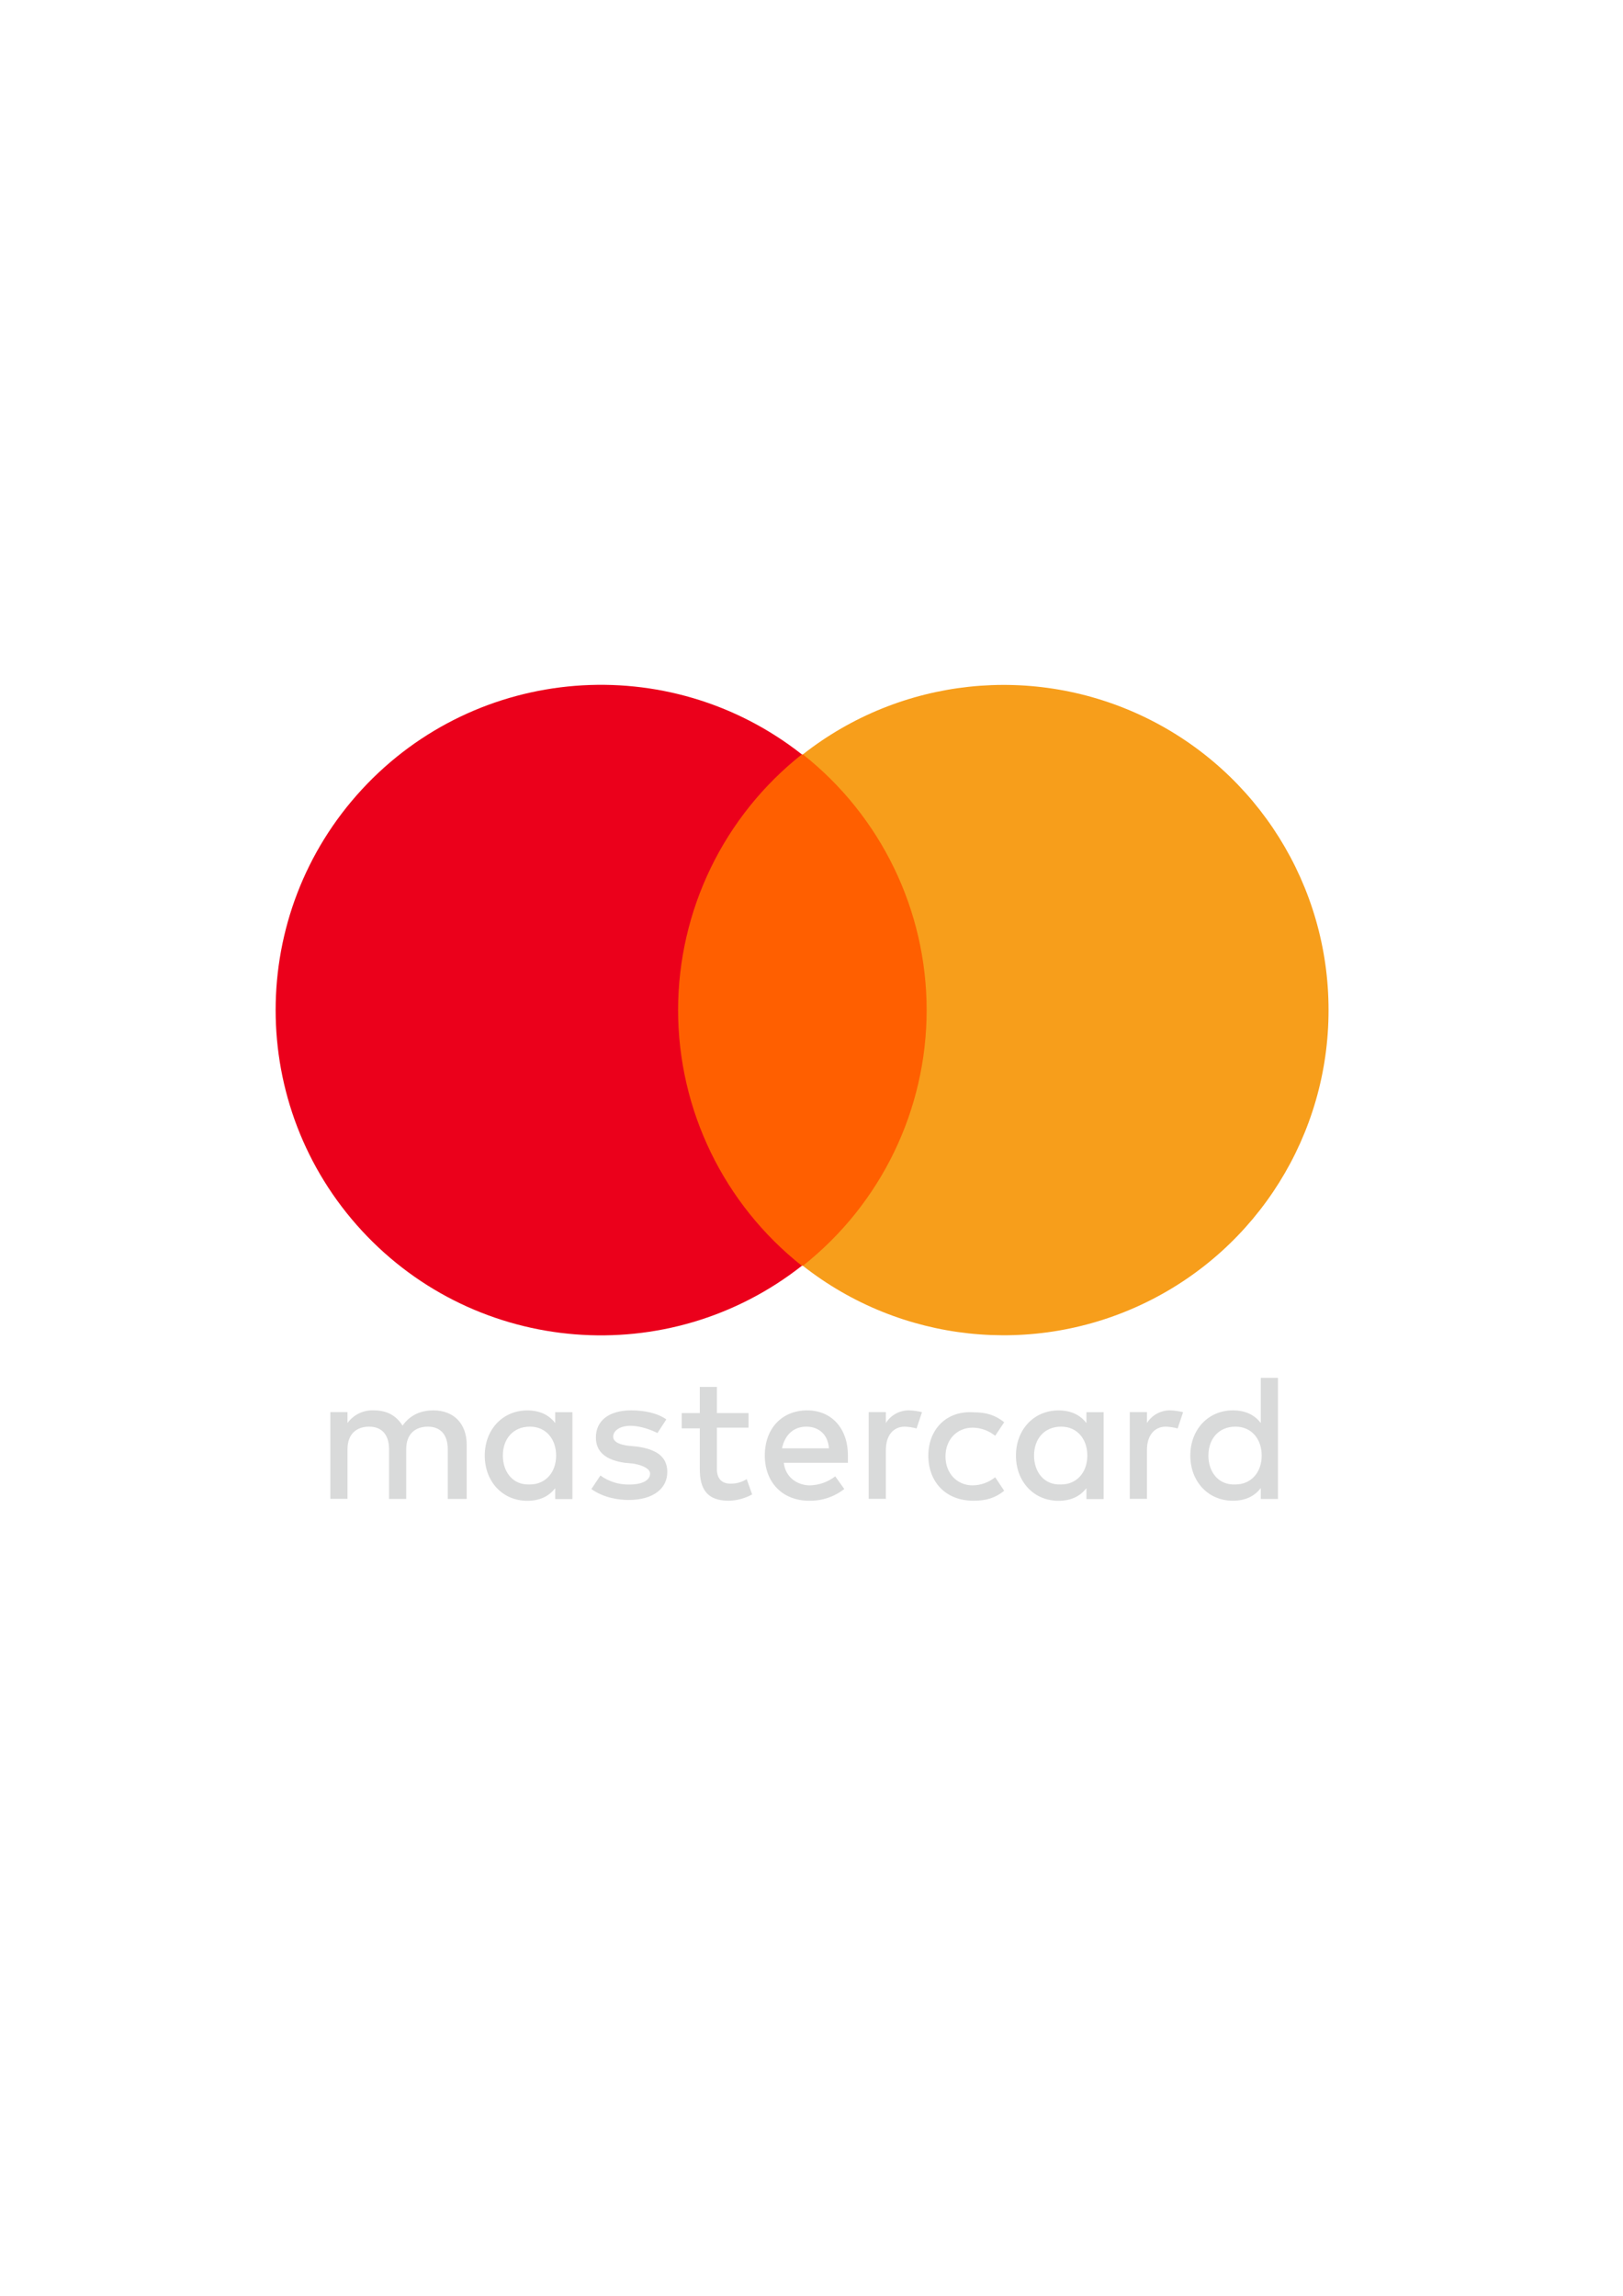 <?xml version="1.0" encoding="UTF-8"?>
<!DOCTYPE svg PUBLIC "-//W3C//DTD SVG 1.1//EN" "http://www.w3.org/Graphics/SVG/1.1/DTD/svg11.dtd">
<!-- Creator: CorelDRAW 2020 (64-Bit) -->
<svg xmlns="http://www.w3.org/2000/svg" xml:space="preserve" width="210mm" height="297mm" version="1.1" style="shape-rendering:geometricPrecision; text-rendering:geometricPrecision; image-rendering:optimizeQuality; fill-rule:evenodd; clip-rule:evenodd"
viewBox="0 0 21000 29700"
 xmlns:xlink="http://www.w3.org/1999/xlink"
 xmlns:xodm="http://www.corel.com/coreldraw/odm/2003">
 <defs>
  <style type="text/css">
   <![CDATA[
    .fil0 {fill:#D9DADA;fill-rule:nonzero}
    .fil2 {fill:#EB001B;fill-rule:nonzero}
    .fil3 {fill:#F79E1B;fill-rule:nonzero}
    .fil1 {fill:#FF5F00;fill-rule:nonzero}
   ]]>
  </style>
 </defs>
 <g id="Слой_x0020_1">
  <g id="Page-1">
   <g id="mastercard">
    <g id="Group">
     <path id="Shape" class="fil0" d="M6038.59 19390.95l0 -701.32c0,-268.96 -163.69,-444.22 -432.37,-444.22 -141.11,0 -292.1,46.85 -397.37,197.56 -81.84,-128.7 -197.55,-197.56 -373.94,-197.56 -133.21,-5.76 -260.42,55.73 -338.67,163.69l0 -141.11 -222.11 0 0 1122.11 222.11 0 0 -642.05c0,-197.56 116.84,-292.1 280.53,-292.1 163.69,0 257.11,105.27 257.11,292.1l0 642.9 222.1 0 0 -642.9c0,-197.56 116.84,-292.1 280.53,-292.1 163.69,0 257.11,105.27 257.11,292.1l0 642.9 244.97 0zm3646.87 -1110.54l-409.22 0 0 -338.67 -221.54 0 0 338.67 -233.68 0 0 197.55 233.68 0 0 527.19c0,257.11 93.41,409.23 373.94,409.23 106.28,-2.22 210.42,-30.31 303.39,-81.85l-70.27 -197.55c-63.06,39.41 -136.19,59.7 -210.54,58.42 -116.84,0 -175.26,-70.28 -175.26,-187.12l0 -537.35 409.22 0 0 -187.11 0.28 -1.41zm2080.54 -35c-123.06,-2.74 -238.51,59.43 -303.95,163.69l0 -141.11 -222.11 0 0 1122.11 222.11 0 0 -630.2c0,-187.11 93.42,-303.95 245.53,-303.95 51.34,2.08 102.27,9.94 151.84,23.42l70.27 -210.53c-53.59,-13.52 -108.45,-21.37 -163.69,-23.43zm-3144.23 116.84c-116.84,-81.84 -280.53,-116.84 -455.79,-116.84 -280.53,0 -455.79,128.69 -455.79,350.8 0,187.12 128.69,292.1 373.94,327.38l116.84 11.57c128.7,23.43 210.54,70.28 210.54,128.7 0,81.84 -93.41,141.11 -268.96,141.11 -134.03,2.75 -265.32,-38.27 -373.94,-116.84l-116.84 175.26c163.69,116.84 362.37,141.11 479.78,141.11 327.37,0 502.63,-151.84 502.63,-362.38 0,-197.55 -141.11,-292.1 -385.79,-327.37l-116.84 -11.57c-105.27,-11.58 -197.56,-46.85 -197.56,-116.84 0,-81.85 93.42,-141.12 222.11,-141.12 141.11,0 280.53,58.42 350.8,93.42l114.87 -176.39zm3389.77 467.64c0,338.67 222.11,584.49 584.48,584.49 163.69,0 280.53,-35 397.37,-128.7l-116.84 -175.26c-82.73,67 -185.66,104.09 -292.1,105.27 -197.56,0 -350.8,-151.83 -350.8,-373.94 0,-222.11 151.27,-372.82 350.8,-372.82 106.44,1.18 209.37,38.27 292.1,105.27l116.84 -175.26c-116.84,-93.42 -233.68,-128.69 -397.37,-128.69 -350.8,-23.43 -584.48,222.11 -584.48,561.05l0 -1.41zm-1566.34 -584.48c-327.37,0 -549.48,233.68 -549.48,584.48 0,350.81 233.68,584.49 572.63,584.49 164.89,3.48 325.92,-50.16 455.79,-151.84l-116.84 -163.69c-93.92,72.78 -208.61,113.71 -327.38,116.84 -151.84,0 -315.53,-93.41 -338.67,-292.1l830.02 0 0 -93.41c0,-350.81 -210.54,-584.49 -526.07,-584.49l0 -0.28zm-11.57 210.54c163.69,0 280.53,105.27 292.1,280.53l-607.62 0c34.99,-163.69 141.11,-280.53 315.52,-280.53zm-3027.39 373.94l0 -561.05 -222.11 0 0 141.11c-81.85,-105.27 -197.56,-163.69 -362.38,-163.69 -315.52,0 -549.48,245.53 -549.48,584.48 0,338.95 233.68,584.48 549.48,584.48 163.69,0 280.53,-58.42 362.38,-163.69l0 141.11 222.11 0 0 -562.75zm-900.01 0c0,-210.53 128.69,-373.94 350.8,-373.94 210.54,0 338.67,163.69 338.67,373.94 0,222.11 -141.11,373.95 -338.67,373.95 -222.11,11.57 -350.8,-163.69 -350.8,-373.95zm8638.26 -584.48c-123.07,-2.74 -238.51,59.43 -303.96,163.69l0 -141.11 -222.11 0 0 1122.11 221.83 0 0 -630.2c0,-187.11 93.42,-303.95 245.53,-303.95 51.34,2.08 102.27,9.94 151.84,23.42l70.27 -210.53c-53.59,-13.52 -108.45,-21.37 -163.69,-23.43l0.29 0zm-865.01 584.48l0 -561.05 -222.11 0 0 141.11c-81.85,-105.27 -197.56,-163.69 -362.38,-163.69 -315.52,0 -549.48,245.53 -549.48,584.48 0,338.95 233.68,584.48 549.48,584.48 163.69,0 280.53,-58.42 362.38,-163.69l0 141.11 222.11 0 0 -562.75zm-900.01 0c0,-210.53 128.69,-373.94 350.8,-373.94 210.54,0 338.67,163.69 338.67,373.94 0,222.11 -141.11,373.95 -338.67,373.95 -222.11,11.57 -350.8,-163.69 -350.8,-373.95zm3156.09 0l0 -1005.27 -222.11 0 0 584.48c-81.84,-105.27 -197.55,-163.69 -362.37,-163.69 -315.53,0 -549.49,245.53 -549.49,584.48 0,338.95 233.68,584.49 549.49,584.49 163.69,0 280.53,-58.42 362.37,-163.69l0 141.11 222.11 0 0 -561.91zm-900.01 0c0,-210.53 128.7,-373.94 350.81,-373.94 210.53,0 338.66,163.69 338.66,373.94 0,222.11 -141.11,373.95 -338.66,373.95 -222.4,11.85 -351.09,-163.41 -351.09,-373.95l0.28 0z"/>
     <g>
      <rect id="Rectangle-path" class="fil1" x="8364.67" y="9759.27" width="4056.1" height="6615.85"/>
      <path id="Shape_0" class="fil2" d="M8773.88 13067.2c0.29,-1289.4 590.14,-2507.9 1601.33,-3307.93 -1725.16,-1356.4 -4203.08,-1159.23 -5692.04,452.91 -1488.96,1612.15 -1488.96,4097.89 0,5710.03 1488.96,1612.15 3966.88,1809.31 5692.04,452.91 -1011.19,-800.03 -1601.04,-2018.52 -1601.33,-3307.92z"/>
      <path id="Shape_1" class="fil3" d="M17190.03 13067.2c1.17,1609.98 -917.31,3079.21 -2365.14,3783.36 -1447.84,704.16 -3170.67,519.52 -4436.41,-475.44 1011.44,-799.83 1601.37,-2018.45 1601.37,-3307.92 0,-1289.48 -589.93,-2508.09 -1601.37,-3307.93 1265.74,-994.96 2988.57,-1179.59 4436.41,-475.44 1447.83,704.15 2366.31,2173.38 2365.14,3783.37z"/>
     </g>
    </g>
   </g>
  </g>
 </g>
</svg>
